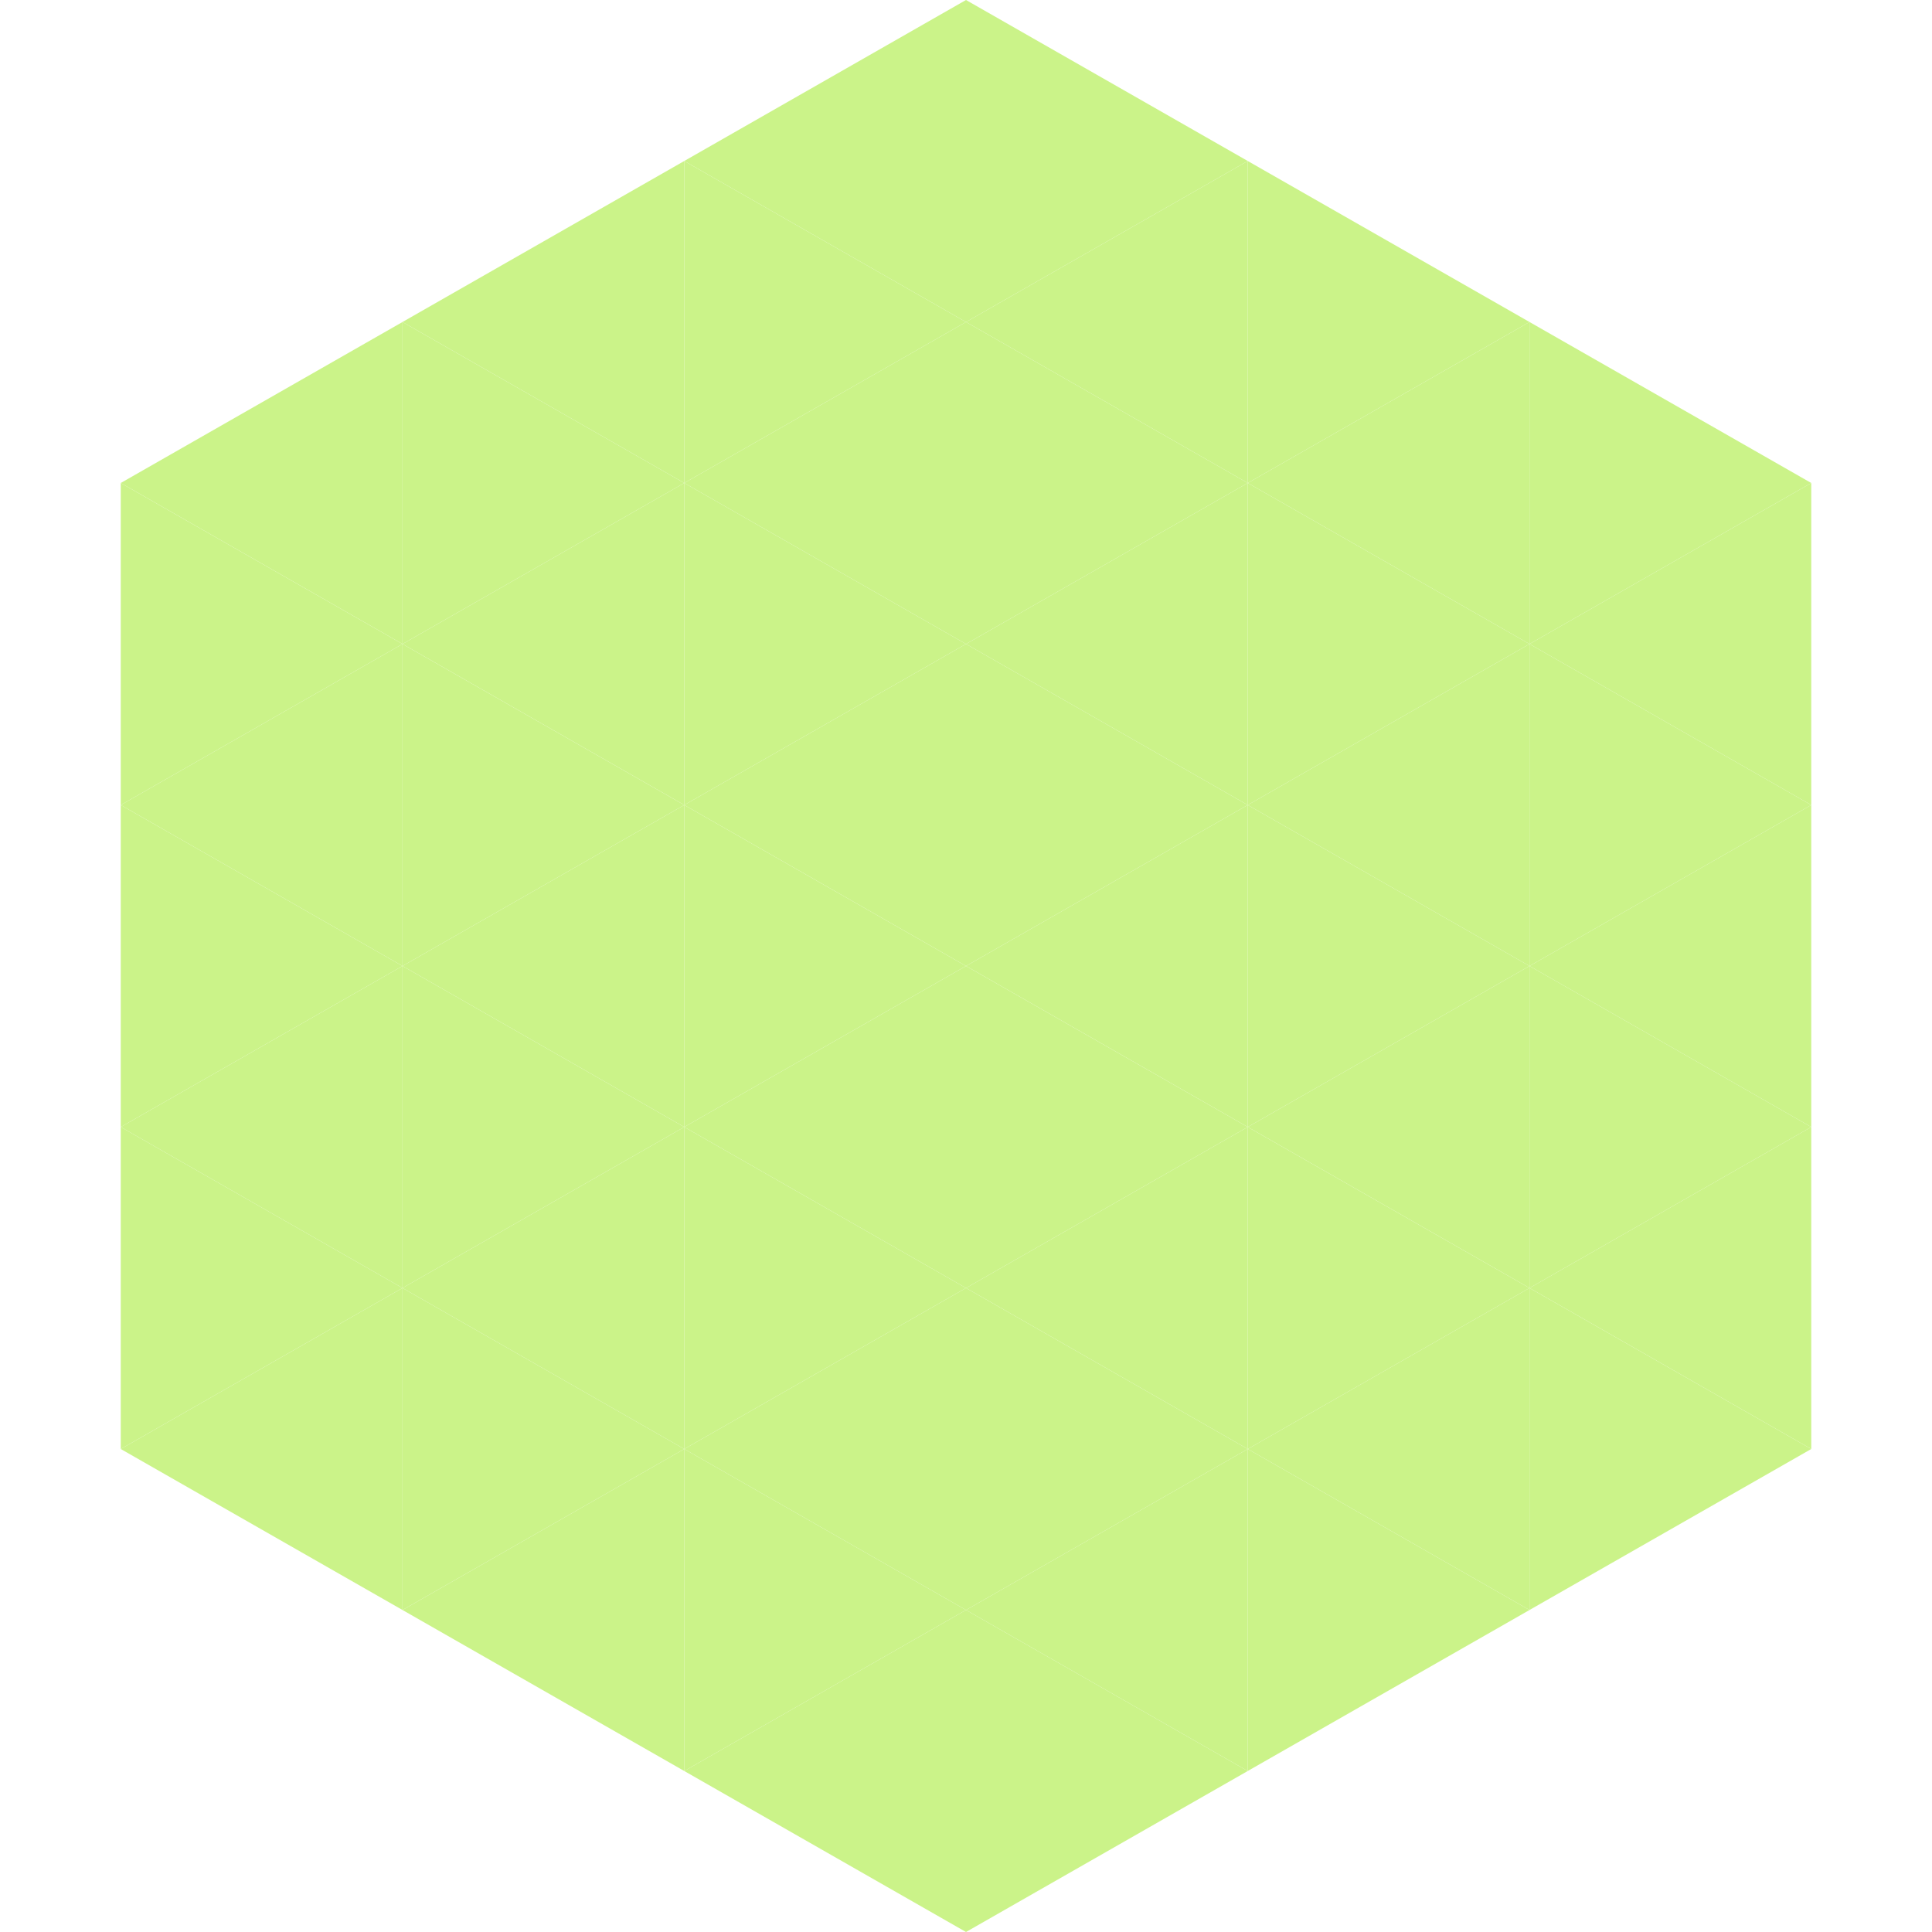 <?xml version="1.0"?>
<!-- Generated by SVGo -->
<svg width="240" height="240"
     xmlns="http://www.w3.org/2000/svg"
     xmlns:xlink="http://www.w3.org/1999/xlink">
<polygon points="50,40 15,60 50,80" style="fill:rgb(203,243,137)" />
<polygon points="190,40 225,60 190,80" style="fill:rgb(203,243,137)" />
<polygon points="15,60 50,80 15,100" style="fill:rgb(203,243,137)" />
<polygon points="225,60 190,80 225,100" style="fill:rgb(203,243,137)" />
<polygon points="50,80 15,100 50,120" style="fill:rgb(203,243,137)" />
<polygon points="190,80 225,100 190,120" style="fill:rgb(203,243,137)" />
<polygon points="15,100 50,120 15,140" style="fill:rgb(203,243,137)" />
<polygon points="225,100 190,120 225,140" style="fill:rgb(203,243,137)" />
<polygon points="50,120 15,140 50,160" style="fill:rgb(203,243,137)" />
<polygon points="190,120 225,140 190,160" style="fill:rgb(203,243,137)" />
<polygon points="15,140 50,160 15,180" style="fill:rgb(203,243,137)" />
<polygon points="225,140 190,160 225,180" style="fill:rgb(203,243,137)" />
<polygon points="50,160 15,180 50,200" style="fill:rgb(203,243,137)" />
<polygon points="190,160 225,180 190,200" style="fill:rgb(203,243,137)" />
<polygon points="15,180 50,200 15,220" style="fill:rgb(255,255,255); fill-opacity:0" />
<polygon points="225,180 190,200 225,220" style="fill:rgb(255,255,255); fill-opacity:0" />
<polygon points="50,0 85,20 50,40" style="fill:rgb(255,255,255); fill-opacity:0" />
<polygon points="190,0 155,20 190,40" style="fill:rgb(255,255,255); fill-opacity:0" />
<polygon points="85,20 50,40 85,60" style="fill:rgb(203,243,137)" />
<polygon points="155,20 190,40 155,60" style="fill:rgb(203,243,137)" />
<polygon points="50,40 85,60 50,80" style="fill:rgb(203,243,137)" />
<polygon points="190,40 155,60 190,80" style="fill:rgb(203,243,137)" />
<polygon points="85,60 50,80 85,100" style="fill:rgb(203,243,137)" />
<polygon points="155,60 190,80 155,100" style="fill:rgb(203,243,137)" />
<polygon points="50,80 85,100 50,120" style="fill:rgb(203,243,137)" />
<polygon points="190,80 155,100 190,120" style="fill:rgb(203,243,137)" />
<polygon points="85,100 50,120 85,140" style="fill:rgb(203,243,137)" />
<polygon points="155,100 190,120 155,140" style="fill:rgb(203,243,137)" />
<polygon points="50,120 85,140 50,160" style="fill:rgb(203,243,137)" />
<polygon points="190,120 155,140 190,160" style="fill:rgb(203,243,137)" />
<polygon points="85,140 50,160 85,180" style="fill:rgb(203,243,137)" />
<polygon points="155,140 190,160 155,180" style="fill:rgb(203,243,137)" />
<polygon points="50,160 85,180 50,200" style="fill:rgb(203,243,137)" />
<polygon points="190,160 155,180 190,200" style="fill:rgb(203,243,137)" />
<polygon points="85,180 50,200 85,220" style="fill:rgb(203,243,137)" />
<polygon points="155,180 190,200 155,220" style="fill:rgb(203,243,137)" />
<polygon points="120,0 85,20 120,40" style="fill:rgb(203,243,137)" />
<polygon points="120,0 155,20 120,40" style="fill:rgb(203,243,137)" />
<polygon points="85,20 120,40 85,60" style="fill:rgb(203,243,137)" />
<polygon points="155,20 120,40 155,60" style="fill:rgb(203,243,137)" />
<polygon points="120,40 85,60 120,80" style="fill:rgb(203,243,137)" />
<polygon points="120,40 155,60 120,80" style="fill:rgb(203,243,137)" />
<polygon points="85,60 120,80 85,100" style="fill:rgb(203,243,137)" />
<polygon points="155,60 120,80 155,100" style="fill:rgb(203,243,137)" />
<polygon points="120,80 85,100 120,120" style="fill:rgb(203,243,137)" />
<polygon points="120,80 155,100 120,120" style="fill:rgb(203,243,137)" />
<polygon points="85,100 120,120 85,140" style="fill:rgb(203,243,137)" />
<polygon points="155,100 120,120 155,140" style="fill:rgb(203,243,137)" />
<polygon points="120,120 85,140 120,160" style="fill:rgb(203,243,137)" />
<polygon points="120,120 155,140 120,160" style="fill:rgb(203,243,137)" />
<polygon points="85,140 120,160 85,180" style="fill:rgb(203,243,137)" />
<polygon points="155,140 120,160 155,180" style="fill:rgb(203,243,137)" />
<polygon points="120,160 85,180 120,200" style="fill:rgb(203,243,137)" />
<polygon points="120,160 155,180 120,200" style="fill:rgb(203,243,137)" />
<polygon points="85,180 120,200 85,220" style="fill:rgb(203,243,137)" />
<polygon points="155,180 120,200 155,220" style="fill:rgb(203,243,137)" />
<polygon points="120,200 85,220 120,240" style="fill:rgb(203,243,137)" />
<polygon points="120,200 155,220 120,240" style="fill:rgb(203,243,137)" />
<polygon points="85,220 120,240 85,260" style="fill:rgb(255,255,255); fill-opacity:0" />
<polygon points="155,220 120,240 155,260" style="fill:rgb(255,255,255); fill-opacity:0" />
</svg>
